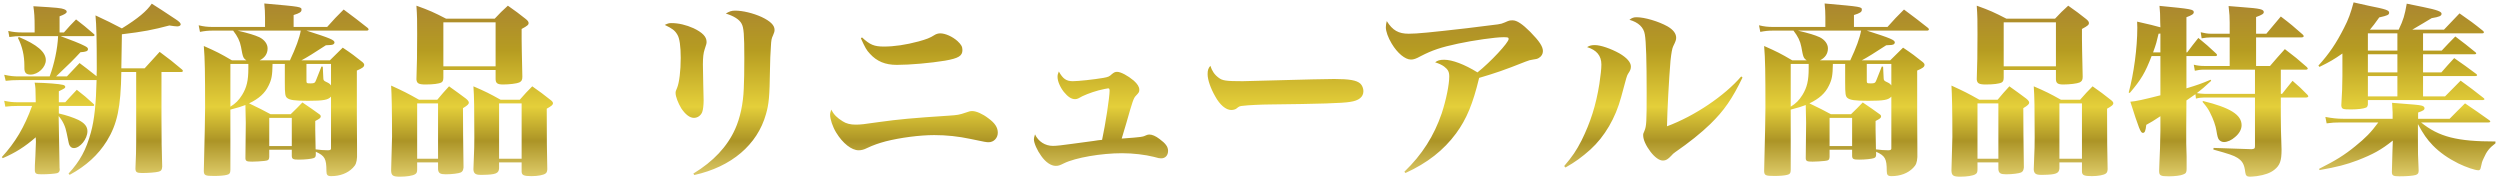 <svg width="682" height="50" viewBox="0 0 682 50" fill="none" xmlns="http://www.w3.org/2000/svg">
<g clip-path="url(#clip0_583_187)">
<path d="M18.25 20.85L21.7 17.2C23.5 18.55 23.5 18.55 26.35 20.8C26.4 19.35 26.4 19.05 26.4 18.85C26.4 10.55 26.3 6.9 26.05 4.2C29.3 5.7 30.25 6.2 33.25 7.75C37.7 5 40.05 3 41.4 1C44 2.65 44 2.65 48 5.3C48.85 5.85 49.3 6.3 49.3 6.65C49.3 6.95 48.9 7.2 48.35 7.2C47.95 7.2 47.15 7.1 46.2 6.95C41.7 8.15 39.1 8.65 33.25 9.35L33.1 18.65H39.45C41.25 16.7 41.8 16.1 43.55 14.15C46.3 16.2 47.1 16.8 49.7 19C49.8 19.15 49.9 19.25 49.9 19.35C49.9 19.5 49.7 19.65 49.45 19.65H44.05V32.1C44.05 37.8 44.1 41.4 44.25 45.45C44.2 46.3 43.95 46.7 43.2 46.85C42.4 47.05 40.5 47.2 38.75 47.2C37.3 47.2 36.95 46.95 36.95 45.95C37.1 42.6 37.15 40.8 37.15 38.7V19.65H33.1C32.95 29.3 32 33.8 29.15 38.45C26.8 42.25 23.45 45.3 19 47.7L18.7 47.35C21.8 44 23.5 40.9 24.8 36.1C25.75 32.7 26.2 28.25 26.35 21.85H5.15C3.6 21.85 2.95 21.9 1.55 22.05L1.15 20.4C2.8 20.75 3.7 20.85 5.15 20.85H13.55C14.8 17.45 15.7 13.35 15.85 9.85H5.95C4.65 9.85 3.9 9.9 2.55 10.1L2.25 8.45C3.65 8.75 4.65 8.85 5.95 8.85H9.45C9.45 8.5 9.45 8.05 9.45 7.45C9.45 4.6 9.35 3.4 9.1 1.7C15.9 2.1 16.6 2.2 17.45 2.5C17.95 2.7 18.2 2.9 18.2 3.2C18.2 3.6 17.6 3.95 16.25 4.45V8.85H17.45C18.9 7.2 19.35 6.7 20.75 5.3C22.8 6.85 23.4 7.4 25.45 9.15C25.65 9.3 25.8 9.45 25.8 9.55C25.8 9.7 25.6 9.85 25.45 9.85H16.5C19.15 10.8 22.15 12 23.05 12.5C23.75 12.85 24 13.05 24 13.4C24 13.95 23.45 14.15 21.95 14.25C19.95 16.4 18.95 17.4 15.3 20.85H18.25ZM4.9 27.9H9.75C9.7 23.9 9.7 23.9 9.45 22.55C12.6 22.6 16.25 22.9 17.15 23.15C17.6 23.25 17.8 23.45 17.8 23.7C17.8 24.05 17.65 24.1 16.05 24.9V27.9H17.8C18.75 26.85 19.8 25.7 20.95 24.5C22.95 26.05 23.55 26.55 25.45 28.3C25.65 28.45 25.7 28.55 25.7 28.65C25.7 28.8 25.6 28.9 25.45 28.9H16.05V30.95C18.2 31.45 19.95 32.05 21.35 32.7C23.05 33.55 23.85 34.5 23.85 35.8C23.85 37.9 21.85 40.4 20.15 40.4C19.6 40.4 19.2 40.1 18.95 39.6C18.8 39.3 18.8 39.3 18.2 36.35C17.85 34.5 17.15 33 16 31.65C16 33.2 16.1 37.95 16.25 45.9C16.3 46 16.3 46.1 16.3 46.15C16.3 46.8 16.05 47.1 15.55 47.25C14.9 47.4 13.1 47.55 11.4 47.55C9.85 47.55 9.55 47.4 9.5 46.45C9.5 45.2 9.5 45.2 9.65 42.6C9.8 39.1 9.8 39.1 9.8 38.7C9.8 38.3 9.75 38 9.75 37.45C6.85 40 4.15 41.7 0.75 43.15L0.5 42.85C4.15 38.9 6.65 34.7 8.75 28.9H4.95C3.5 28.9 2.85 28.95 1.45 29.1L1.15 27.5C2.6 27.8 3.5 27.9 4.9 27.9ZM4.9 10.35L5.15 10.1C10.1 12.15 12.5 14.2 12.5 16.4C12.5 18.35 10.4 20.35 8.35 20.35C7.15 20.35 6.65 19.85 6.65 18.6V17.95C6.65 15.15 6.1 12.7 4.9 10.35ZM86.15 41.4V42.1C86.15 42.75 86 43 85.5 43.15C84.95 43.35 83.15 43.55 81.55 43.55C79.95 43.55 79.65 43.4 79.6 42.55V40.85H73.45V42.85C73.4 43.6 73.15 43.8 72.15 43.9C71.2 44 69.75 44.1 68.8 44.1C67.3 44.1 67 43.95 66.95 43.2L67 38.5C67.05 35.4 67.05 33.75 67.05 33.55C67.05 33.45 67 31.8 66.95 28.65C65.6 29.15 65.3 29.25 62.85 29.9V46.35C62.85 47.2 62.6 47.55 61.9 47.7C61.15 47.9 59.85 48 58.4 48C56 48 55.65 47.85 55.6 46.7C55.85 37.05 55.95 31.3 55.95 29.5C55.95 19.85 55.9 16.15 55.6 12.55C59.1 14.1 60.1 14.6 63.25 16.45H67.2C66.35 15.85 66.25 15.65 65.75 12.8C65.45 11.2 64.8 9.9 63.6 8.35H58.1C56.7 8.35 55.85 8.45 54.55 8.7L54.2 6.9C55.65 7.25 56.6 7.35 58.05 7.35H72.3V4.7C72.3 3.3 72.25 2.6 72.1 0.95C82.25 1.85 82.25 1.85 82.25 2.7C82.25 3.25 81.75 3.6 80.1 4.1V7.35H89.25C91.15 5.2 91.75 4.6 93.75 2.6C96.65 4.75 97.55 5.45 100.35 7.65C100.45 7.8 100.55 7.9 100.55 8C100.55 8.2 100.35 8.35 100.1 8.35H83.6C90.15 10.45 91.25 10.9 91.25 11.6C91.25 11.8 91.1 12 90.85 12.15C90.55 12.25 90.35 12.3 88.9 12.35C86 14.25 83.6 15.75 82.25 16.45H90C91.5 14.95 92 14.5 93.5 13C96.05 14.7 96.75 15.25 98.95 17C99.25 17.3 99.35 17.45 99.35 17.7C99.35 18.25 98.85 18.6 97.35 19.25V31.15C97.35 34.15 97.35 36 97.4 40.1C97.4 40.65 97.4 41.1 97.4 41.3C97.4 41.75 97.4 42.15 97.4 42.85C97.3 44.35 97.05 45 96.25 45.8C94.85 47.25 92.75 48.05 90.35 48.05C89.35 48.05 89.05 47.75 89.05 46.65C89.05 43.3 88.6 42.5 86.15 41.4ZM73.8 31.15H79.3C80.35 30.15 81.4 29.1 82.5 27.95C84.65 29.4 85.3 29.85 87.1 31.15C87.4 31.35 87.5 31.55 87.5 31.75C87.5 32.15 87.2 32.4 86 33C86 34.05 86 34.85 86 35.4C86 35.95 86.05 37.75 86.1 40.75C87.7 40.95 88 40.95 89.45 41C90 41 90.3 40.85 90.3 40.55V26.35C89.55 27.25 88.25 27.5 84.05 27.5C80.35 27.5 79 27.3 78.3 26.7C77.8 26.25 77.7 25.65 77.7 22.5V17.45H74.35C74.3 20.6 74.1 21.7 73.25 23.4C72.25 25.45 70.65 26.9 67.95 28.2C71.2 29.75 71.25 29.8 73.8 31.15ZM82.05 8.35H64.8C67.95 9.1 69.4 9.55 70.75 10.15C72.15 10.85 73 12 73 13.2C73 14.65 72.25 15.75 70.85 16.45H79.1C80.7 13.05 81.7 10.35 82.05 8.35ZM62.85 17.45V29.1C64.25 28.25 65.15 27.35 66.05 25.9C67.3 23.85 67.75 22 67.75 18.65C67.75 18.3 67.75 17.95 67.75 17.45H62.85ZM90.3 23.3V17.45H83.6V21.95C83.6 22.7 83.65 22.75 84.75 22.75C85.45 22.75 85.8 22.65 85.95 22.4C86.1 22.2 86.1 22.2 87.7 18.15L88.05 18.2L88.2 21.25C88.2 21.9 88.35 22.05 89 22.35C89.75 22.7 89.9 22.8 90.3 23.3ZM73.45 32.15V39.85H79.6V32.15H73.45ZM120.95 19.1V21.2C120.95 21.95 120.75 22.3 120.4 22.5C119.75 22.85 118.1 23.05 116.1 23.05C114.2 23.05 113.7 22.75 113.6 21.65C113.75 17.6 113.8 14.75 113.8 9.35C113.8 5.45 113.8 4.6 113.6 1.55C117.2 2.85 118.3 3.35 121.7 5.1H134.95C136.45 3.5 136.95 3 138.55 1.55C140.8 3.15 141.45 3.6 143.45 5.2C144 5.65 144.2 5.95 144.2 6.3C144.2 6.75 143.9 7.05 142.3 7.9C142.3 9.1 142.3 10.1 142.3 10.7C142.3 11.55 142.35 14.95 142.5 20.95C142.5 21.85 142.25 22.2 141.65 22.5C141 22.8 138.9 23.05 137.25 23.05C135.7 23.05 135.25 22.7 135.2 21.65V19.1H120.95ZM120.95 6.1V18.1H135.2V6.1H120.95ZM113.8 44.3V46.2C113.8 47 113.65 47.3 113.2 47.55C112.55 47.95 110.9 48.2 109.1 48.2C107.2 48.2 106.75 47.9 106.7 46.55C106.95 38.25 106.95 38.15 106.95 37.35C106.95 30.1 106.85 25.95 106.7 23.35C110.1 24.9 111.1 25.4 114.3 27.2H119.3C120.65 25.55 121.1 25.1 122.5 23.55C124.65 25.05 125.25 25.55 127.1 26.9C127.65 27.35 127.9 27.7 127.9 28C127.9 28.4 127.55 28.75 126.3 29.5C126.3 33.75 126.35 39.45 126.45 45.7C126.35 46.45 126.2 46.8 125.7 47.05C125.2 47.3 123.3 47.55 121.6 47.55C120.1 47.55 119.6 47.25 119.5 46.2V44.3H113.8ZM113.8 28.2V43.3H119.5V28.2H113.8ZM136.15 44.3V45.95C136.05 47.3 135.25 47.65 131.7 47.7C131.55 47.7 131.45 47.7 131.35 47.7C131.2 47.7 131.1 47.7 131.05 47.7C129.7 47.7 129.2 47.3 129.15 46.2C129.4 40.2 129.4 39.25 129.4 37.5C129.4 29.85 129.35 26.25 129.15 23.55C132.5 25 133.5 25.5 136.55 27.2H141.8C143.3 25.5 143.75 25 145.2 23.55C147.45 25.15 148.1 25.6 150.1 27.2C150.65 27.6 150.85 27.9 150.85 28.15C150.85 28.6 150.5 28.9 149.15 29.65C149.15 36.1 149.2 43.35 149.3 46.2C149.25 46.8 149.15 47.1 148.8 47.35C148.25 47.75 146.75 48.05 145 48.05C142.9 48.05 142.35 47.8 142.3 46.85V44.3H136.15ZM136.15 28.2V43.3H142.3V28.2H136.15ZM181.35 6.8C182.15 6.4 182.45 6.3 183.2 6.3C185.1 6.3 187.2 6.8 189.2 7.7C191.6 8.85 192.75 10 192.75 11.4C192.75 11.9 192.75 11.9 192.2 13.55C191.9 14.45 191.75 15.65 191.75 17.6C191.75 18.45 191.8 20.3 191.85 23.15C191.9 25.2 191.95 26.65 191.95 27.4C191.95 28.7 191.8 29.95 191.55 30.6C191.15 31.55 190.3 32.15 189.3 32.15C188.15 32.15 186.95 31.2 185.85 29.55C185 28.15 184.3 26.35 184.3 25.4C184.3 24.95 184.35 24.8 184.7 24C185.3 22.6 185.7 19.35 185.7 15.8C185.7 12.6 185.4 10.4 184.75 9.4C184.1 8.3 183.35 7.75 181.35 6.8ZM189.4 47.75L189.15 47.35C194.6 44.05 198.4 40 200.55 35.2C201.9 32.2 202.75 28.3 202.9 24.2C203 22.15 203.05 19.45 203.05 15.9C203.05 9.4 202.9 7.5 202.3 6.45C201.7 5.3 200.15 4.35 198 3.7C199 3.1 199.55 2.9 200.55 2.9C202.65 2.9 205.5 3.6 207.8 4.65C210.2 5.8 211.3 6.9 211.3 8.15C211.3 8.6 211.2 8.9 210.9 9.6C210.45 10.55 210.4 10.9 210.3 12.65C210.15 14.65 210.1 16.45 210.05 18.95C209.95 26.4 209.75 28.4 208.95 31.15C206.6 39.5 199.55 45.5 189.4 47.75ZM234.85 10.45L235.15 10.2C237.35 12.25 238.5 12.7 241.15 12.7C243.9 12.7 247.05 12.25 250.6 11.3C252.75 10.7 253.7 10.35 254.95 9.55C255.4 9.25 256 9.1 256.5 9.1C257.85 9.1 259.8 9.95 261.2 11.2C262.2 12.15 262.55 12.7 262.55 13.65C262.55 15.25 261.5 15.9 257.8 16.55C253.9 17.2 248.25 17.7 244.65 17.7C241.5 17.7 239.2 16.75 237.3 14.65C236.4 13.7 236 13 234.85 10.45ZM226.75 29.9C227.5 31.3 228.35 32.15 229.9 33.1C230.8 33.7 232 34 233.4 34C234.7 34 235.7 33.9 239.75 33.3C245.15 32.55 248.9 32.2 258.85 31.55C261.2 31.4 261.75 31.3 263.35 30.75C264.45 30.35 264.7 30.3 265.25 30.3C266.3 30.3 268.05 31.05 269.6 32.25C271.4 33.55 272.2 34.75 272.2 36.2C272.2 37.65 271.1 38.8 269.7 38.8C269.1 38.8 268.75 38.75 264.75 37.9C261.45 37.2 258.25 36.85 254.85 36.85C250.9 36.85 245.6 37.55 241.65 38.55C239.8 39.05 238.3 39.55 236.5 40.4C235.75 40.8 234.95 41 234.25 41C232.3 41 229.9 39.1 228.1 36.15C227.15 34.6 226.45 32.5 226.45 31.3C226.45 30.95 226.45 30.95 226.75 29.9ZM288.85 19.5C289.95 21.5 290.9 22.15 292.65 22.15C294.15 22.15 298.35 21.7 301 21.25C302.35 21 302.6 20.9 303.35 20.2C303.9 19.75 304.2 19.6 304.75 19.6C305.75 19.6 307.7 20.65 309.3 22C310.3 22.9 310.8 23.7 310.8 24.45C310.8 25.1 310.75 25.2 309.8 26.2C309.25 26.8 308.95 27.6 307.3 33.45C306.65 35.65 306.5 36.2 306 37.8C311.55 37.4 311.75 37.35 312.8 36.85C313.05 36.75 313.25 36.7 313.55 36.7C314.3 36.7 315.25 37.1 316.3 37.9C318 39.15 318.65 40.05 318.65 41.15C318.65 42.4 317.9 43.2 316.75 43.2C316.35 43.2 316 43.15 314.8 42.8C312.4 42.2 309.1 41.8 306.1 41.8C300.45 41.8 293.4 43 290.25 44.55C289.05 45.15 288.7 45.25 288 45.25C286.7 45.25 285.25 44.25 284.05 42.55C282.95 41.05 282.05 39.05 282.05 38C282.05 37.7 282.1 37.4 282.35 36.65C283.25 38.6 285.1 39.8 287.25 39.8C288.2 39.8 289.9 39.6 292.4 39.25C294.25 39 294.75 38.95 298.35 38.45C299.6 38.25 299.6 38.25 300.65 38.15C301.55 34 302.7 26.5 302.7 24.75C302.7 24.3 302.6 24.1 302.3 24.1C302.1 24.1 300.7 24.4 299.7 24.65C297.65 25.2 295.35 26.1 294.25 26.8C293.95 26.95 293.65 27.05 293.3 27.05C292.25 27.05 291.3 26.4 290.2 25.05C289.15 23.7 288.5 22.1 288.5 21C288.5 20.5 288.55 20.2 288.85 19.5ZM330.187 17.95C330.637 19.35 331.287 20.35 332.437 21.2C333.487 22 334.387 22.15 338.987 22.15C339.437 22.15 352.537 21.8 358.137 21.65C360.037 21.6 362.987 21.55 363.987 21.55C368.087 21.55 370.087 21.9 371.087 22.8C371.587 23.25 371.937 24.1 371.937 24.85C371.937 26.45 370.737 27.45 368.287 27.8C366.287 28.15 359.987 28.35 346.237 28.5C344.387 28.5 340.137 28.7 339.237 28.85C338.137 28.95 338.137 28.95 337.237 29.65C336.987 29.85 336.387 30 335.887 30C334.437 30 332.787 28.65 331.487 26.25C330.237 24.05 329.437 21.75 329.437 20.25C329.437 19.2 329.587 18.65 330.187 17.95ZM383.408 47.2L383.108 46.85C387.958 42.2 391.208 37.05 393.308 30.9C394.508 27.25 395.358 23.1 395.358 20.85C395.358 19.6 395.008 18.95 393.958 18.15C393.258 17.65 392.558 17.35 391.508 17C392.158 16.5 392.758 16.3 393.958 16.3C396.158 16.3 399.508 17.55 403.058 19.75C406.658 16.9 411.558 11.6 411.558 10.65C411.558 10.2 411.358 10.15 410.108 10.15C407.908 10.15 401.958 11 397.758 11.9C393.058 12.9 390.708 13.7 387.608 15.3C386.258 16.05 385.608 16.25 384.908 16.25C383.308 16.25 381.208 14.5 379.658 11.9C378.658 10.25 378.058 8.55 378.058 7.45C378.058 7 378.158 6.25 378.308 5.75C379.908 8.3 381.508 9.2 384.308 9.2C386.608 9.2 390.108 8.85 400.158 7.7C405.458 7.05 408.258 6.7 408.608 6.65C409.558 6.5 409.708 6.45 410.558 6.1C411.658 5.6 411.858 5.55 412.658 5.55C413.808 5.55 415.308 6.55 417.458 8.7C419.958 11.25 420.908 12.7 420.908 13.95C420.908 14.7 420.508 15.4 419.808 15.8C419.408 16.05 419.058 16.15 418.208 16.25C417.458 16.35 417.108 16.45 416.208 16.8C410.158 19.2 408.058 19.9 403.508 21.25C401.808 28.3 400.108 32.45 397.208 36.4C393.808 41 389.408 44.45 383.408 47.2ZM427.058 45.7L426.708 45.3C428.908 42.75 430.058 41.05 431.458 38.3C433.858 33.45 435.408 28.65 436.308 22.9C436.658 20.55 436.858 18.75 436.858 17.6C436.858 15.2 435.558 13.65 432.958 12.85C433.608 12.45 434.108 12.3 435.058 12.3C436.658 12.3 439.408 13.25 441.758 14.55C443.808 15.75 444.908 17 444.908 18.15C444.908 18.8 444.758 19.2 444.158 20.1C443.808 20.65 443.758 20.8 442.258 26.45C440.708 32.2 437.758 37.25 433.858 40.8C431.608 42.8 429.808 44.15 427.058 45.7ZM475.008 20.85L475.358 21.15C472.558 26.95 470.358 30.15 466.558 33.85C464.208 36.15 460.658 39 457.008 41.5C456.508 41.85 456.308 42.05 455.908 42.5C455.008 43.45 454.458 43.8 453.658 43.8C452.658 43.8 451.458 42.95 450.258 41.4C449.008 39.75 448.258 38.1 448.258 36.9C448.258 36.5 448.258 36.45 448.608 35.7C449.158 34.35 449.208 33.25 449.208 25.3C449.208 16.7 449.058 11.3 448.708 9.4C448.408 7.45 446.958 6.1 444.508 5.4C445.208 4.85 445.708 4.7 446.458 4.7C448.658 4.7 452.508 5.85 454.908 7.2C456.458 8.1 457.258 9.15 457.258 10.3C457.258 10.85 457.108 11.3 456.458 12.6C456.158 13.2 455.958 14.35 455.708 16.6C455.308 21.35 454.808 30.45 454.758 34.45C462.308 31.65 470.508 26.1 475.008 20.85ZM511.808 41.4V42.1C511.808 42.75 511.658 43 511.158 43.15C510.608 43.35 508.808 43.55 507.208 43.55C505.608 43.55 505.308 43.4 505.258 42.55V40.85H499.108V42.85C499.058 43.6 498.808 43.8 497.808 43.9C496.858 44 495.408 44.1 494.458 44.1C492.958 44.1 492.658 43.95 492.608 43.2L492.658 38.5C492.708 35.4 492.708 33.75 492.708 33.55C492.708 33.45 492.658 31.8 492.608 28.65C491.258 29.15 490.958 29.25 488.508 29.9V46.35C488.508 47.2 488.258 47.55 487.558 47.7C486.808 47.9 485.508 48 484.058 48C481.658 48 481.308 47.85 481.258 46.7C481.508 37.05 481.608 31.3 481.608 29.5C481.608 19.85 481.558 16.15 481.258 12.55C484.758 14.1 485.758 14.6 488.908 16.45H492.858C492.008 15.85 491.908 15.65 491.408 12.8C491.108 11.2 490.458 9.9 489.258 8.35H483.758C482.358 8.35 481.508 8.45 480.208 8.7L479.858 6.9C481.308 7.25 482.258 7.35 483.708 7.35H497.958V4.7C497.958 3.3 497.908 2.6 497.758 0.95C507.908 1.85 507.908 1.85 507.908 2.7C507.908 3.25 507.408 3.6 505.758 4.1V7.35H514.908C516.808 5.2 517.408 4.6 519.408 2.6C522.308 4.75 523.208 5.45 526.008 7.65C526.108 7.8 526.208 7.9 526.208 8C526.208 8.2 526.008 8.35 525.758 8.35H509.258C515.808 10.45 516.908 10.9 516.908 11.6C516.908 11.8 516.758 12 516.508 12.15C516.208 12.25 516.008 12.3 514.558 12.35C511.658 14.25 509.258 15.75 507.908 16.45H515.658C517.158 14.95 517.658 14.5 519.158 13C521.708 14.7 522.408 15.25 524.608 17C524.908 17.3 525.008 17.45 525.008 17.7C525.008 18.25 524.508 18.6 523.008 19.25V31.15C523.008 34.15 523.008 36 523.058 40.1C523.058 40.65 523.058 41.1 523.058 41.3C523.058 41.75 523.058 42.15 523.058 42.85C522.958 44.35 522.708 45 521.908 45.8C520.508 47.25 518.408 48.05 516.008 48.05C515.008 48.05 514.708 47.75 514.708 46.65C514.708 43.3 514.258 42.5 511.808 41.4ZM499.458 31.15H504.958C506.008 30.15 507.058 29.1 508.158 27.95C510.308 29.4 510.958 29.85 512.758 31.15C513.058 31.35 513.158 31.55 513.158 31.75C513.158 32.15 512.858 32.4 511.658 33C511.658 34.05 511.658 34.85 511.658 35.4C511.658 35.95 511.708 37.75 511.758 40.75C513.358 40.95 513.658 40.95 515.108 41C515.658 41 515.958 40.85 515.958 40.55V26.35C515.208 27.25 513.908 27.5 509.708 27.5C506.008 27.5 504.658 27.3 503.958 26.7C503.458 26.25 503.358 25.65 503.358 22.5V17.45H500.008C499.958 20.6 499.758 21.7 498.908 23.4C497.908 25.45 496.308 26.9 493.608 28.2C496.858 29.75 496.908 29.8 499.458 31.15ZM507.708 8.35H490.458C493.608 9.1 495.058 9.55 496.408 10.15C497.808 10.85 498.658 12 498.658 13.2C498.658 14.65 497.908 15.75 496.508 16.45H504.758C506.358 13.05 507.358 10.35 507.708 8.35ZM488.508 17.45V29.1C489.908 28.25 490.808 27.35 491.708 25.9C492.958 23.85 493.408 22 493.408 18.65C493.408 18.3 493.408 17.95 493.408 17.45H488.508ZM515.958 23.3V17.45H509.258V21.95C509.258 22.7 509.308 22.75 510.408 22.75C511.108 22.75 511.458 22.65 511.608 22.4C511.758 22.2 511.758 22.2 513.358 18.15L513.708 18.2L513.858 21.25C513.858 21.9 514.008 22.05 514.658 22.35C515.408 22.7 515.558 22.8 515.958 23.3ZM499.108 32.15V39.85H505.258V32.15H499.108ZM546.608 19.1V21.2C546.608 21.95 546.408 22.3 546.058 22.5C545.408 22.85 543.758 23.05 541.758 23.05C539.858 23.05 539.358 22.75 539.258 21.65C539.408 17.6 539.458 14.75 539.458 9.35C539.458 5.45 539.458 4.6 539.258 1.55C542.858 2.85 543.958 3.35 547.358 5.1H560.608C562.108 3.5 562.608 3 564.208 1.55C566.458 3.15 567.108 3.6 569.108 5.2C569.658 5.65 569.858 5.95 569.858 6.3C569.858 6.75 569.558 7.05 567.958 7.9C567.958 9.1 567.958 10.1 567.958 10.7C567.958 11.55 568.008 14.95 568.158 20.95C568.158 21.85 567.908 22.2 567.308 22.5C566.658 22.8 564.558 23.05 562.908 23.05C561.358 23.05 560.908 22.7 560.858 21.65V19.1H546.608ZM546.608 6.1V18.1H560.858V6.1H546.608ZM539.458 44.3V46.2C539.458 47 539.308 47.3 538.858 47.55C538.208 47.95 536.558 48.2 534.758 48.2C532.858 48.2 532.408 47.9 532.358 46.55C532.608 38.25 532.608 38.15 532.608 37.35C532.608 30.1 532.508 25.95 532.358 23.35C535.758 24.9 536.758 25.4 539.958 27.2H544.958C546.308 25.55 546.758 25.1 548.158 23.55C550.308 25.05 550.908 25.55 552.758 26.9C553.308 27.35 553.558 27.7 553.558 28C553.558 28.4 553.208 28.75 551.958 29.5C551.958 33.75 552.008 39.45 552.108 45.7C552.008 46.45 551.858 46.8 551.358 47.05C550.858 47.3 548.958 47.55 547.258 47.55C545.758 47.55 545.258 47.25 545.158 46.2V44.3H539.458ZM539.458 28.2V43.3H545.158V28.2H539.458ZM561.808 44.3V45.95C561.708 47.3 560.908 47.65 557.358 47.7C557.208 47.7 557.108 47.7 557.008 47.7C556.858 47.7 556.758 47.7 556.708 47.7C555.358 47.7 554.858 47.3 554.808 46.2C555.058 40.2 555.058 39.25 555.058 37.5C555.058 29.85 555.008 26.25 554.808 23.55C558.158 25 559.158 25.5 562.208 27.2H567.458C568.958 25.5 569.408 25 570.858 23.55C573.108 25.15 573.758 25.6 575.758 27.2C576.308 27.6 576.508 27.9 576.508 28.15C576.508 28.6 576.158 28.9 574.808 29.65C574.808 36.1 574.858 43.35 574.958 46.2C574.908 46.8 574.808 47.1 574.458 47.35C573.908 47.75 572.408 48.05 570.658 48.05C568.558 48.05 568.008 47.8 567.958 46.85V44.3H561.808ZM561.808 28.2V43.3H567.958V28.2H561.808ZM615.158 19H601.358C600.308 19 599.608 19.1 598.758 19.3L598.458 17.65C599.408 17.9 600.308 18 601.358 18H608.258V10.2H603.158C602.358 10.2 601.508 10.3 600.608 10.45L600.358 8.8C601.358 9.05 602.258 9.2 603.108 9.2H608.258V6.2C608.258 4.7 608.208 3.8 607.958 1.65C609.608 1.8 610.858 1.9 611.658 1.95C616.608 2.3 617.558 2.55 617.558 3.3C617.558 3.75 617.108 4.05 615.458 4.65V9.2H618.258C620.408 6.6 620.408 6.6 622.208 4.5C624.908 6.55 625.658 7.2 628.158 9.4C628.358 9.6 628.458 9.75 628.458 9.85C628.458 10.05 628.208 10.2 627.858 10.2H615.458V18H619.258C621.008 15.95 621.558 15.35 623.308 13.4C626.008 15.45 626.808 16.1 629.308 18.3C629.458 18.5 629.558 18.6 629.558 18.7C629.558 18.85 629.358 19 629.108 19H622.208V25.6H622.558C623.808 24.05 624.158 23.55 625.408 22.05C627.258 23.65 627.808 24.15 629.458 25.85C629.608 26.05 629.708 26.15 629.708 26.25C629.708 26.45 629.458 26.6 629.108 26.6H622.208V31.7C622.208 33.8 622.258 37.1 622.408 40.85C622.408 43.9 621.958 45.1 620.458 46.3C619.358 47.2 617.758 47.75 615.658 48.05C614.658 48.15 614.208 48.2 613.758 48.2C612.958 48.2 612.608 47.9 612.508 47C612.258 44.85 611.758 43.95 610.358 43.05C609.308 42.4 608.258 42.05 603.808 40.8L603.858 40.35C609.708 40.55 609.708 40.55 614.208 40.7C615.008 40.65 615.158 40.5 615.158 39.85V26.6H601.358C600.508 26.6 599.758 26.7 599.058 26.9L598.908 25.7C598.208 26.2 597.608 26.6 596.458 27.4L596.408 34.8V39.15L596.508 42.75C596.508 43.45 596.508 44.65 596.508 46.15C596.508 47 596.308 47.35 595.558 47.6C594.958 47.9 593.158 48.1 591.708 48.1C589.358 48.1 589.008 47.9 589.008 46.6C589.208 42.55 589.358 37.55 589.358 35.65V31.7C587.308 33.05 586.908 33.3 585.508 34.05C585.308 35.75 585.108 36.25 584.558 36.25C583.958 36.25 583.508 35.1 581.158 27.75C582.608 27.65 584.858 27.15 589.358 26V15.3H586.958C585.208 19.85 584.108 21.7 581.008 25.35L580.708 25.25C582.108 20.1 583.058 13.1 583.058 7.55C583.058 7.2 583.008 6.65 583.008 5.9C586.508 6.7 587.608 6.95 589.358 7.45C589.308 6.55 589.308 6.55 589.308 6.05C589.308 3.85 589.258 3.35 589.108 1.6C597.858 2.45 598.458 2.55 598.458 3.35C598.458 3.8 597.958 4.15 596.458 4.7V14.3H596.658C597.958 12.55 598.358 12.05 599.708 10.35C601.808 12.05 602.458 12.65 604.558 14.6C604.758 14.8 604.808 14.9 604.808 15C604.808 15.2 604.608 15.3 604.358 15.3H596.458V24.1C599.608 23.15 600.558 22.8 603.058 21.75L603.208 22.05C601.408 23.75 600.658 24.35 599.308 25.4C599.908 25.5 600.708 25.6 601.358 25.6H615.158V19ZM589.358 14.3V9.15L588.858 9.2C588.358 11.35 588.208 12 587.358 14.3H589.358ZM600.858 27.8L600.958 27.55C608.358 29.35 611.508 31.3 611.508 34.15C611.508 35.3 610.858 36.45 609.708 37.4C608.758 38.25 607.608 38.75 606.708 38.75C606.158 38.75 605.608 38.5 605.258 38C605.058 37.7 604.858 37.05 604.658 35.75C604.458 34.3 603.758 32.4 602.858 30.65C602.408 29.75 601.958 29.1 600.858 27.8ZM661.008 13.8H666.108C667.658 12.15 668.158 11.6 669.808 9.95C672.308 11.85 673.058 12.4 675.358 14.3C675.458 14.4 675.508 14.5 675.508 14.55C675.508 14.7 675.358 14.8 675.158 14.8H661.008V19.75H666.008C667.508 18.05 667.958 17.5 669.508 15.85C672.158 17.7 672.958 18.25 675.558 20.2C675.708 20.35 675.758 20.45 675.758 20.5C675.758 20.65 675.558 20.75 675.308 20.75H661.008V26.3H667.008C668.808 24.5 668.808 24.5 671.258 22C674.058 24.05 674.908 24.65 677.608 26.8C677.708 26.9 677.758 27 677.758 27.05C677.758 27.2 677.558 27.3 677.308 27.3H645.958V28.55C645.858 29 645.758 29.25 645.458 29.35C644.808 29.65 643.158 29.85 641.358 29.85C639.058 29.85 638.808 29.75 638.708 28.75C638.908 25.75 639.008 23.1 639.008 20.75V14.6C636.558 16.3 635.608 16.85 632.758 18.25L632.458 17.9C635.408 14.65 637.308 11.85 639.458 7.6C640.658 5.3 641.258 3.6 642.058 0.65C643.958 1.05 645.408 1.4 646.308 1.6C650.858 2.5 651.758 2.8 651.758 3.45C651.758 4.05 651.308 4.25 649.058 4.75C647.808 6.5 647.358 7.1 646.508 8.1H654.358C655.658 5.4 656.008 4.15 656.558 1C658.508 1.4 660.008 1.7 660.958 1.9C664.858 2.7 666.058 3.15 666.058 3.75C666.058 4.35 665.458 4.6 663.358 4.95C662.258 5.6 662.258 5.6 661.108 6.3C660.258 6.8 659.208 7.4 658.058 8.1H666.708C668.558 6.2 669.108 5.6 670.958 3.65C673.908 5.7 674.808 6.35 677.408 8.45C677.558 8.6 677.608 8.75 677.608 8.8C677.608 9 677.408 9.1 677.108 9.1H661.008V13.8ZM654.008 26.3V20.75H645.958V26.3H654.008ZM654.008 19.75V14.8H645.958V19.75H654.008ZM654.008 13.8V9.1H645.958V13.8H654.008ZM659.658 32.4H668.258C670.108 30.55 670.658 29.95 672.458 28.2C675.408 30.2 676.308 30.8 679.158 32.85C679.258 33 679.358 33.1 679.358 33.15C679.358 33.3 679.158 33.4 678.908 33.4H660.458C665.358 37.35 670.308 38.6 680.758 38.6V39.1C679.108 40.35 678.358 41.3 677.558 43.15C677.108 44.1 677.058 44.25 676.758 45.7C676.658 46.25 676.458 46.45 676.108 46.45C675.208 46.45 672.708 45.6 670.658 44.6C667.858 43.2 665.558 41.6 663.658 39.65C662.058 37.95 661.158 36.7 659.608 33.85V37.8C659.608 42.1 659.608 42.1 659.808 46.55C659.808 47.25 659.608 47.55 658.958 47.75C658.258 47.95 656.608 48.1 654.558 48.1C652.858 48.1 652.508 47.9 652.508 46.9C652.608 43.8 652.658 42 652.658 41.4L652.758 38.35C649.558 40.9 647.358 42.1 643.108 43.75C640.058 44.9 637.608 45.55 632.758 46.4L632.658 46.05C637.158 43.8 639.558 42.3 642.508 39.9C645.308 37.65 646.858 36.05 648.808 33.4H638.608C636.908 33.4 636.258 33.45 634.708 33.65L634.358 31.9C636.308 32.25 637.508 32.4 639.208 32.4H652.708C652.708 32.15 652.708 32 652.708 31.85C652.708 31.55 652.708 31.35 652.708 30.65C652.708 30.2 652.658 29.5 652.558 28.05C658.958 28.55 659.658 28.6 660.558 28.8C661.108 28.9 661.408 29.2 661.408 29.5C661.408 30 661.058 30.2 659.658 30.7V32.4Z" fill="url(#paint0_linear_583_187)"/>
</g>
<defs>
<linearGradient id="paint0_linear_583_187" x1="341" y1="0" x2="341" y2="50" gradientUnits="userSpaceOnUse">
<stop stop-color="#AA8532"/>
<stop offset="0.274" stop-color="#B69C21"/>
<stop offset="0.582" stop-color="#E4CF3A"/>
<stop offset="0.769" stop-color="#AC9426"/>
<stop offset="1" stop-color="#E8D676"/>
</linearGradient>
<clipPath id="clip0_583_187">
<rect width="682" height="50" fill="white"/>
</clipPath>
</defs>
</svg>
